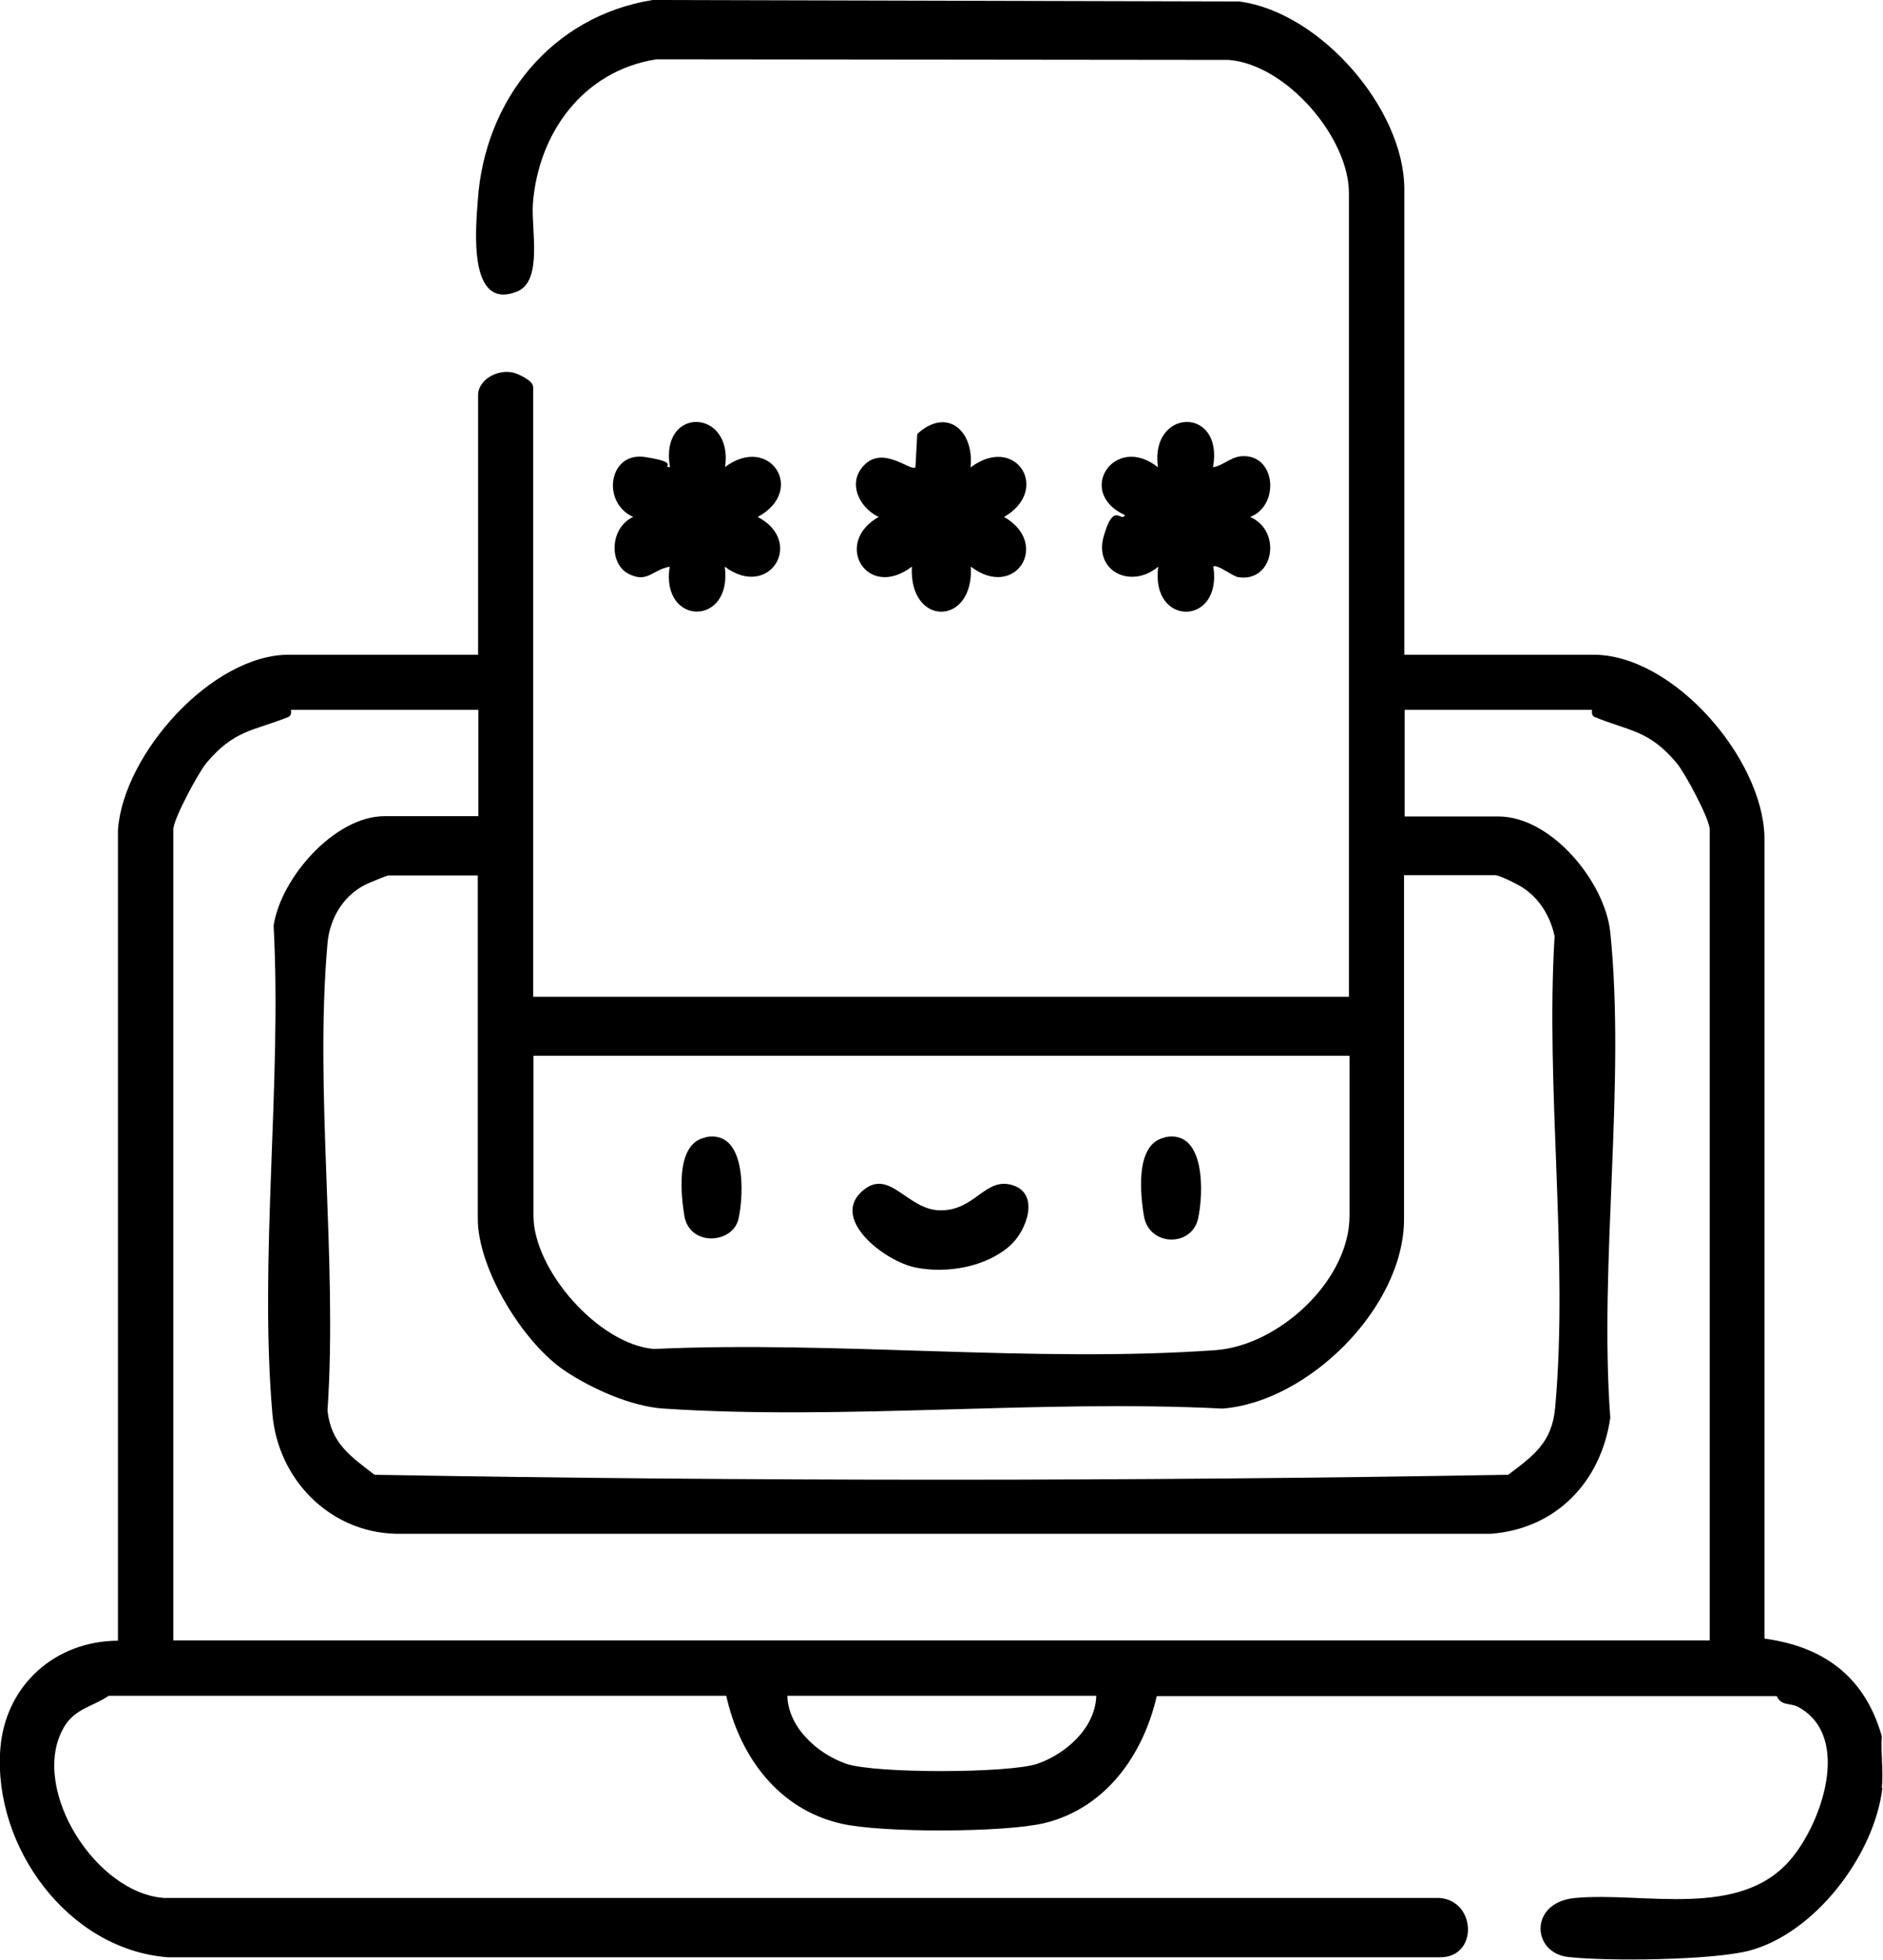 <svg xmlns="http://www.w3.org/2000/svg" id="a" viewBox="0 0 629 654.3"><path d="M628.8,596.9c-2.6,22.4-22.5,48.6-44.5,54.4-12.2,3.2-47.5,3.6-60.5,2.1-12.2-1.4-13.1-18.3,2.4-19.7,22.9-2.1,54.8,7.2,71.9-12.8,10.3-12,20.5-40.8,2.9-50.8-2.9-1.7-5.9-.3-7.5-3.8h-207.1c-4.5,19.6-17,37.4-37.5,42.4-13.4,3.2-54.3,3.3-67.8.2-21-4.7-34-22.4-38.5-42.7H36.3c-5.7,3.9-11.8,4.2-15.5,11.5-10.4,20.2,11.3,54.5,34.1,56h425.9c12.4.8,13.1,20.1,0,19.8H56c-33.3-2.6-58.3-36.9-55.9-69.5,1.6-21.2,18.2-36.1,39.3-36.2v-270.7c1.8-25.3,31.3-58.5,57.1-58.5h63.2v-86.6c0-5.7,7.7-9.5,13.2-7.1s5.2,4.1,5.2,4.6v203.3h272.5V64.5c0-18.6-20.9-43-40.2-44.5l-191.1-.2c-24.4,3.8-39.5,24.5-41.3,48.3-.6,8.3,3.4,25.7-5.2,29.2-16.5,6.7-13.9-20.9-13.2-30.4,2.3-33.7,24.8-61.5,58.4-66.9l195.9.5c26.9,3.4,55.2,35.7,55.2,62.7v155.4h63.2c26.7,0,56.5,34.6,57.1,60.8v267.7c20,2.7,33.6,12.9,39.2,32.6-.4,5.5.6,11.8,0,17.2ZM159.8,237h-62.6c-.1,0,.5,1.8-.9,2.4-11.7,4.7-18,4.2-27.4,15.4-2.7,3.3-11,18.7-11,22.1v270.8h513.2v-270.8c0-3.5-8.3-18.9-11-22.1-9.3-11.1-15.7-10.6-27.4-15.4-1.4-.6-.8-2.4-.9-2.4h-62.6v35.6h31.3c17.8,0,35.7,22,37.4,38.7,5.2,50.9-3.8,110.3,0,162.1-3.1,21.3-18,37-39.8,38.7H132.1c-22.1-.6-39.2-18.2-41.1-39.9-4.5-51.9,3.2-110.5.4-163.1,2.3-15.8,20.3-36.6,37.1-36.6h31.3v-35.6ZM159.8,292.3h-30.1c-.4,0-6.8,2.6-7.9,3.2-7.3,3.8-11.7,11.3-12.4,19.5-4.4,49.6,3.4,105.7,0,156,1.2,11,7.8,15.3,15.7,21.4,125.9,2.2,252.8,2.2,378.7,0,8.6-6.5,14.7-10.8,15.7-22.6,4.5-49.9-3.3-106.5-.2-157.2-1.5-7.2-5.8-13.8-12.3-17.2s-7.4-3.2-7.9-3.2h-30.1v114.8c0,29.7-32.2,61.2-60.7,63.3-61.1-3.1-126,4-186.7,0-10.7-.7-23.9-6.6-32.9-12.6-13.8-9.2-29.1-33.9-29.1-50.8v-114.8ZM450.8,352.5H178.2v53.4c0,18.1,21.7,42.9,40.2,44.5,61.1-2.8,127.1,4.7,187.6.4,21.1-1.5,44.8-23.2,44.8-44.9v-53.4ZM366.1,566.2h-103.1c.3,10.6,10.1,19.4,19.7,22.7s54.4,3.2,63.8,0c9.6-3.3,19.4-12,19.7-22.7Z"></path><path d="M324.3,156c15.1-11.2,26.8,7.6,11.1,16.6,15.6,8.9,3.8,27.9-11.1,16.6,1.1,19.9-20.7,20.2-19.7,0-15,11.4-26.5-7.9-11.1-16.6-6.9-3.3-10.7-12.1-4.3-17.8s15.2,2.8,16.6,1.2l.6-11.1c9.9-9.1,19.1-1.1,17.8,11.1Z"></path><path d="M405.3,156c3.7-.7,6.2-3.9,10.5-3.7,10.5.3,11.5,16.6,1.8,20.3,10.8,4.7,7.9,22-4,20.1-1.9-.3-7.3-4.6-8.3-3.5,3.1,19.9-21.1,20.2-18.4,0-9,7.6-21.6,1.6-18.2-10.2s5.7-4.4,7.1-7c-16.7-7.6-3.5-27.5,11-16-2.8-19.8,22.1-20.5,18.4,0Z"></path><path d="M242.1,156c15-11.3,27.4,7.8,11,16.6,15.8,8.2,4,27.8-11,16.6,2.7,20.1-21.5,19.9-18.4,0-5.9,1.1-7.5,5.7-13.9,2.3s-6.1-15.3,1.7-18.9c-10.7-4.8-8.2-21.9,4-20s5.2,3.2,8.3,3.4c-3.6-20.6,21.3-19.7,18.4,0Z"></path><path d="M337.4,415.9c-8.1,7.2-21.2,9.4-31.6,7.3s-29.1-16.6-17.2-26c8.8-6.9,14.5,6.7,25.3,6.9,11.8.3,15.1-11.2,24.3-8.4s4.9,15.1-.8,20.2Z"></path><path d="M235.6,379.7c13.6-2.8,13,18.7,11.1,27.2s-16.4,9.4-18.1-1-2-24.3,7-26.1Z"></path><path d="M389.1,379.7c13.6-2.8,13,18.7,11.1,27.2-2.1,9.5-16.4,9.4-18.1-1s-2-24.3,7-26.1Z"></path></svg>